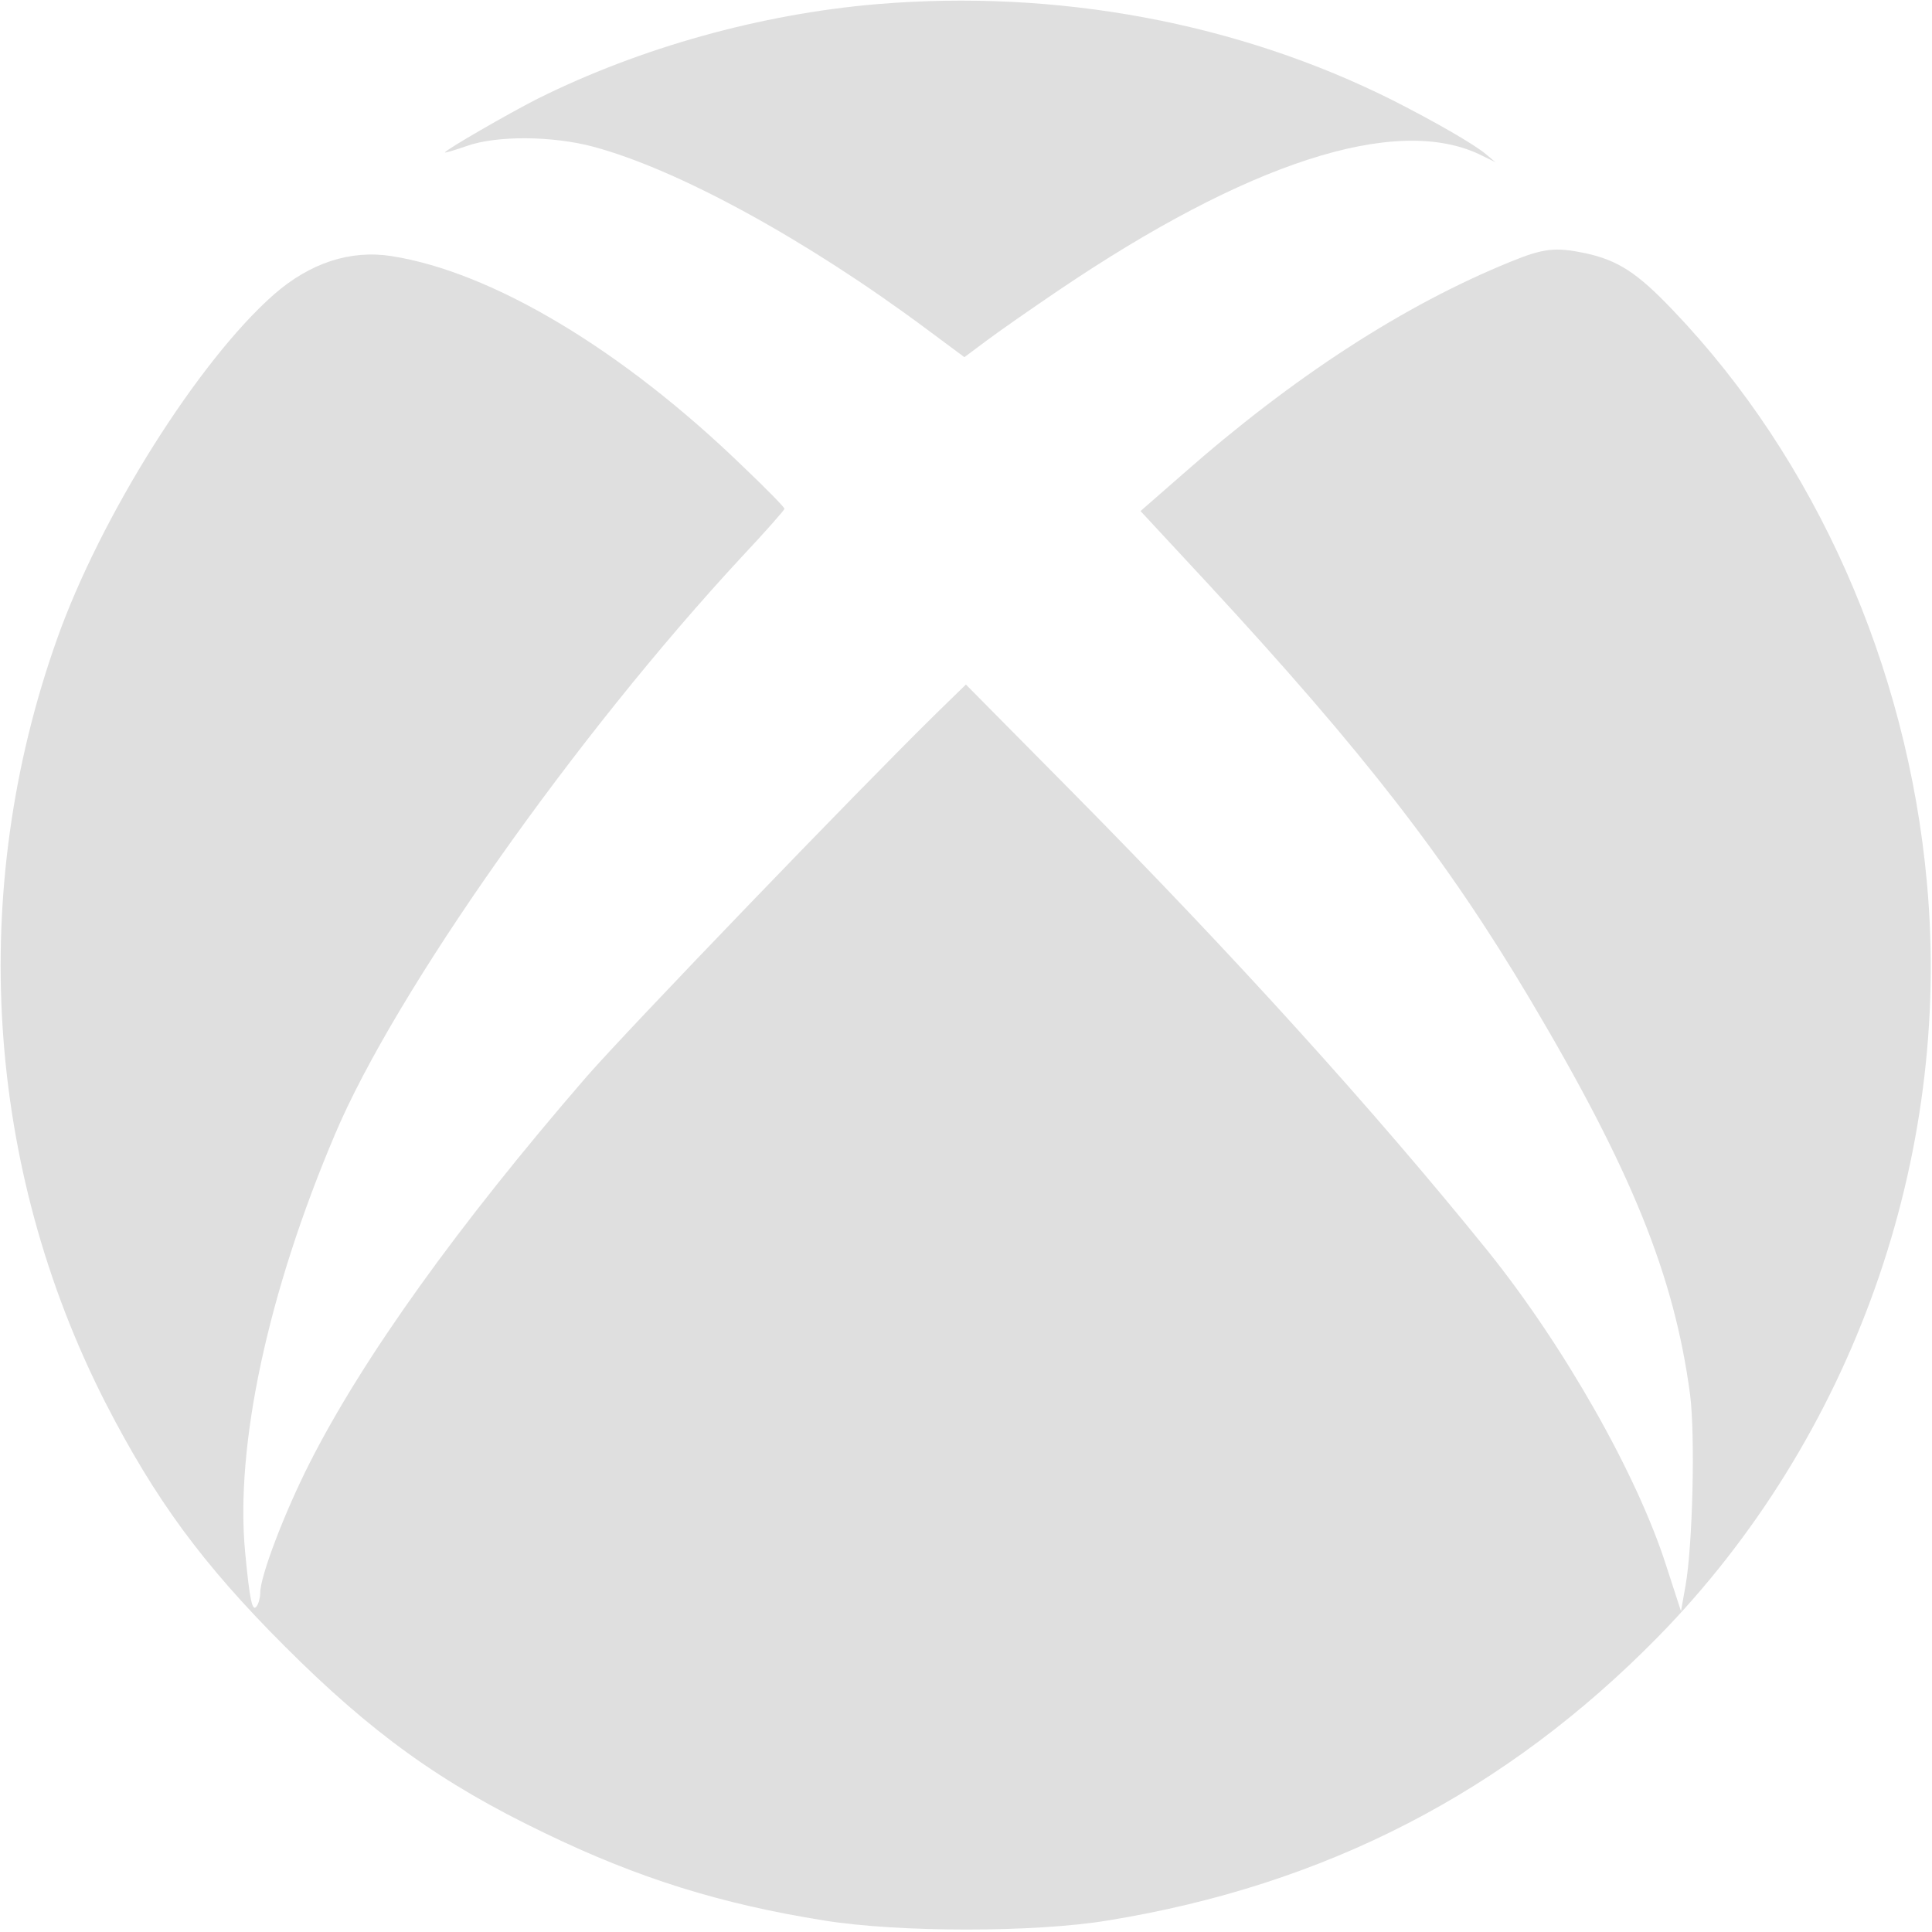 <svg width="683" height="683" viewBox="0 0 683 683" fill="none" xmlns="http://www.w3.org/2000/svg">
<g clip-path="url(#clip0_103_11)">
<path d="M310 1.467C269.067 4.933 226.4 16.8 190 34.933C180 40 157.333 53.067 157.333 53.867C157.333 54.133 160.8 53.067 165.067 51.6C175.467 47.867 195.333 48 209.733 51.867C239.6 59.867 284.8 84.533 327.467 116.267L340.933 126.267L348.8 120.4C353.067 117.2 364.533 109.2 374 102.8C440.933 57.467 493.2 40.533 522.933 54.533L528.667 57.333L525.333 54.533C521.067 50.933 507.333 43.067 492.4 35.467C437.6 8 373.733 -3.867 310 1.467Z" fill="#DFDFDF"/>
<path d="M534 92.533C496.267 107.867 457.2 133.2 418 167.733L403.2 180.667L427.333 206.667C482.4 266.267 511.6 304 540.933 353.333C576.8 413.733 591.867 450.933 597.467 492.933C599.333 507.333 598.4 546.4 595.867 560.533L594.267 569.6L589.067 553.6C578.8 521.333 552.8 475.6 525.867 442.133C485.467 392.133 436.4 338 379.067 280L341.467 242L331.2 252C303.867 278.8 221.733 364.133 207.333 380.667C161.867 433.2 128.4 479.867 109.467 517.2C100.533 534.8 92 557.2 92 563.067C92 564.667 91.467 566.8 90.8 567.733C89.2 570.267 88.267 565.6 86.667 548.8C83.067 511.2 94.667 456.933 118.4 401.067C139.733 350.533 203.6 260 262.4 196.667C270.667 187.867 277.333 180.267 277.333 179.867C277.333 179.333 270.8 172.667 262.667 164.933C220 123.6 174 96.133 138.4 90.533C123.867 88.267 109.6 92.933 96.8 104.133C70.133 127.6 35.467 182.667 20.133 226C-11.467 314.933 -5.2 412.533 37.2 495.733C54.933 530.267 71.6 552.933 100.667 582C131.333 612.667 155.867 630.4 192.533 648C225.6 664 254.667 673.067 291.333 678.933C317.733 683.2 365.867 683.2 391.6 678.933C468.667 666.4 532.4 633.467 586.267 578.533C654.8 508.533 690.133 409.333 681.2 312C674.267 235.6 641.867 162.4 591.467 109.733C578.8 96.4 572 92 560.267 89.467C549.867 87.333 545.733 87.733 534 92.533Z" fill="#DFDFDF"/>
</g>
<defs>
<clipPath id="clip0_103_11">
<rect width="682.667" height="682.667" fill="white"/>
</clipPath>
</defs>
</svg>
